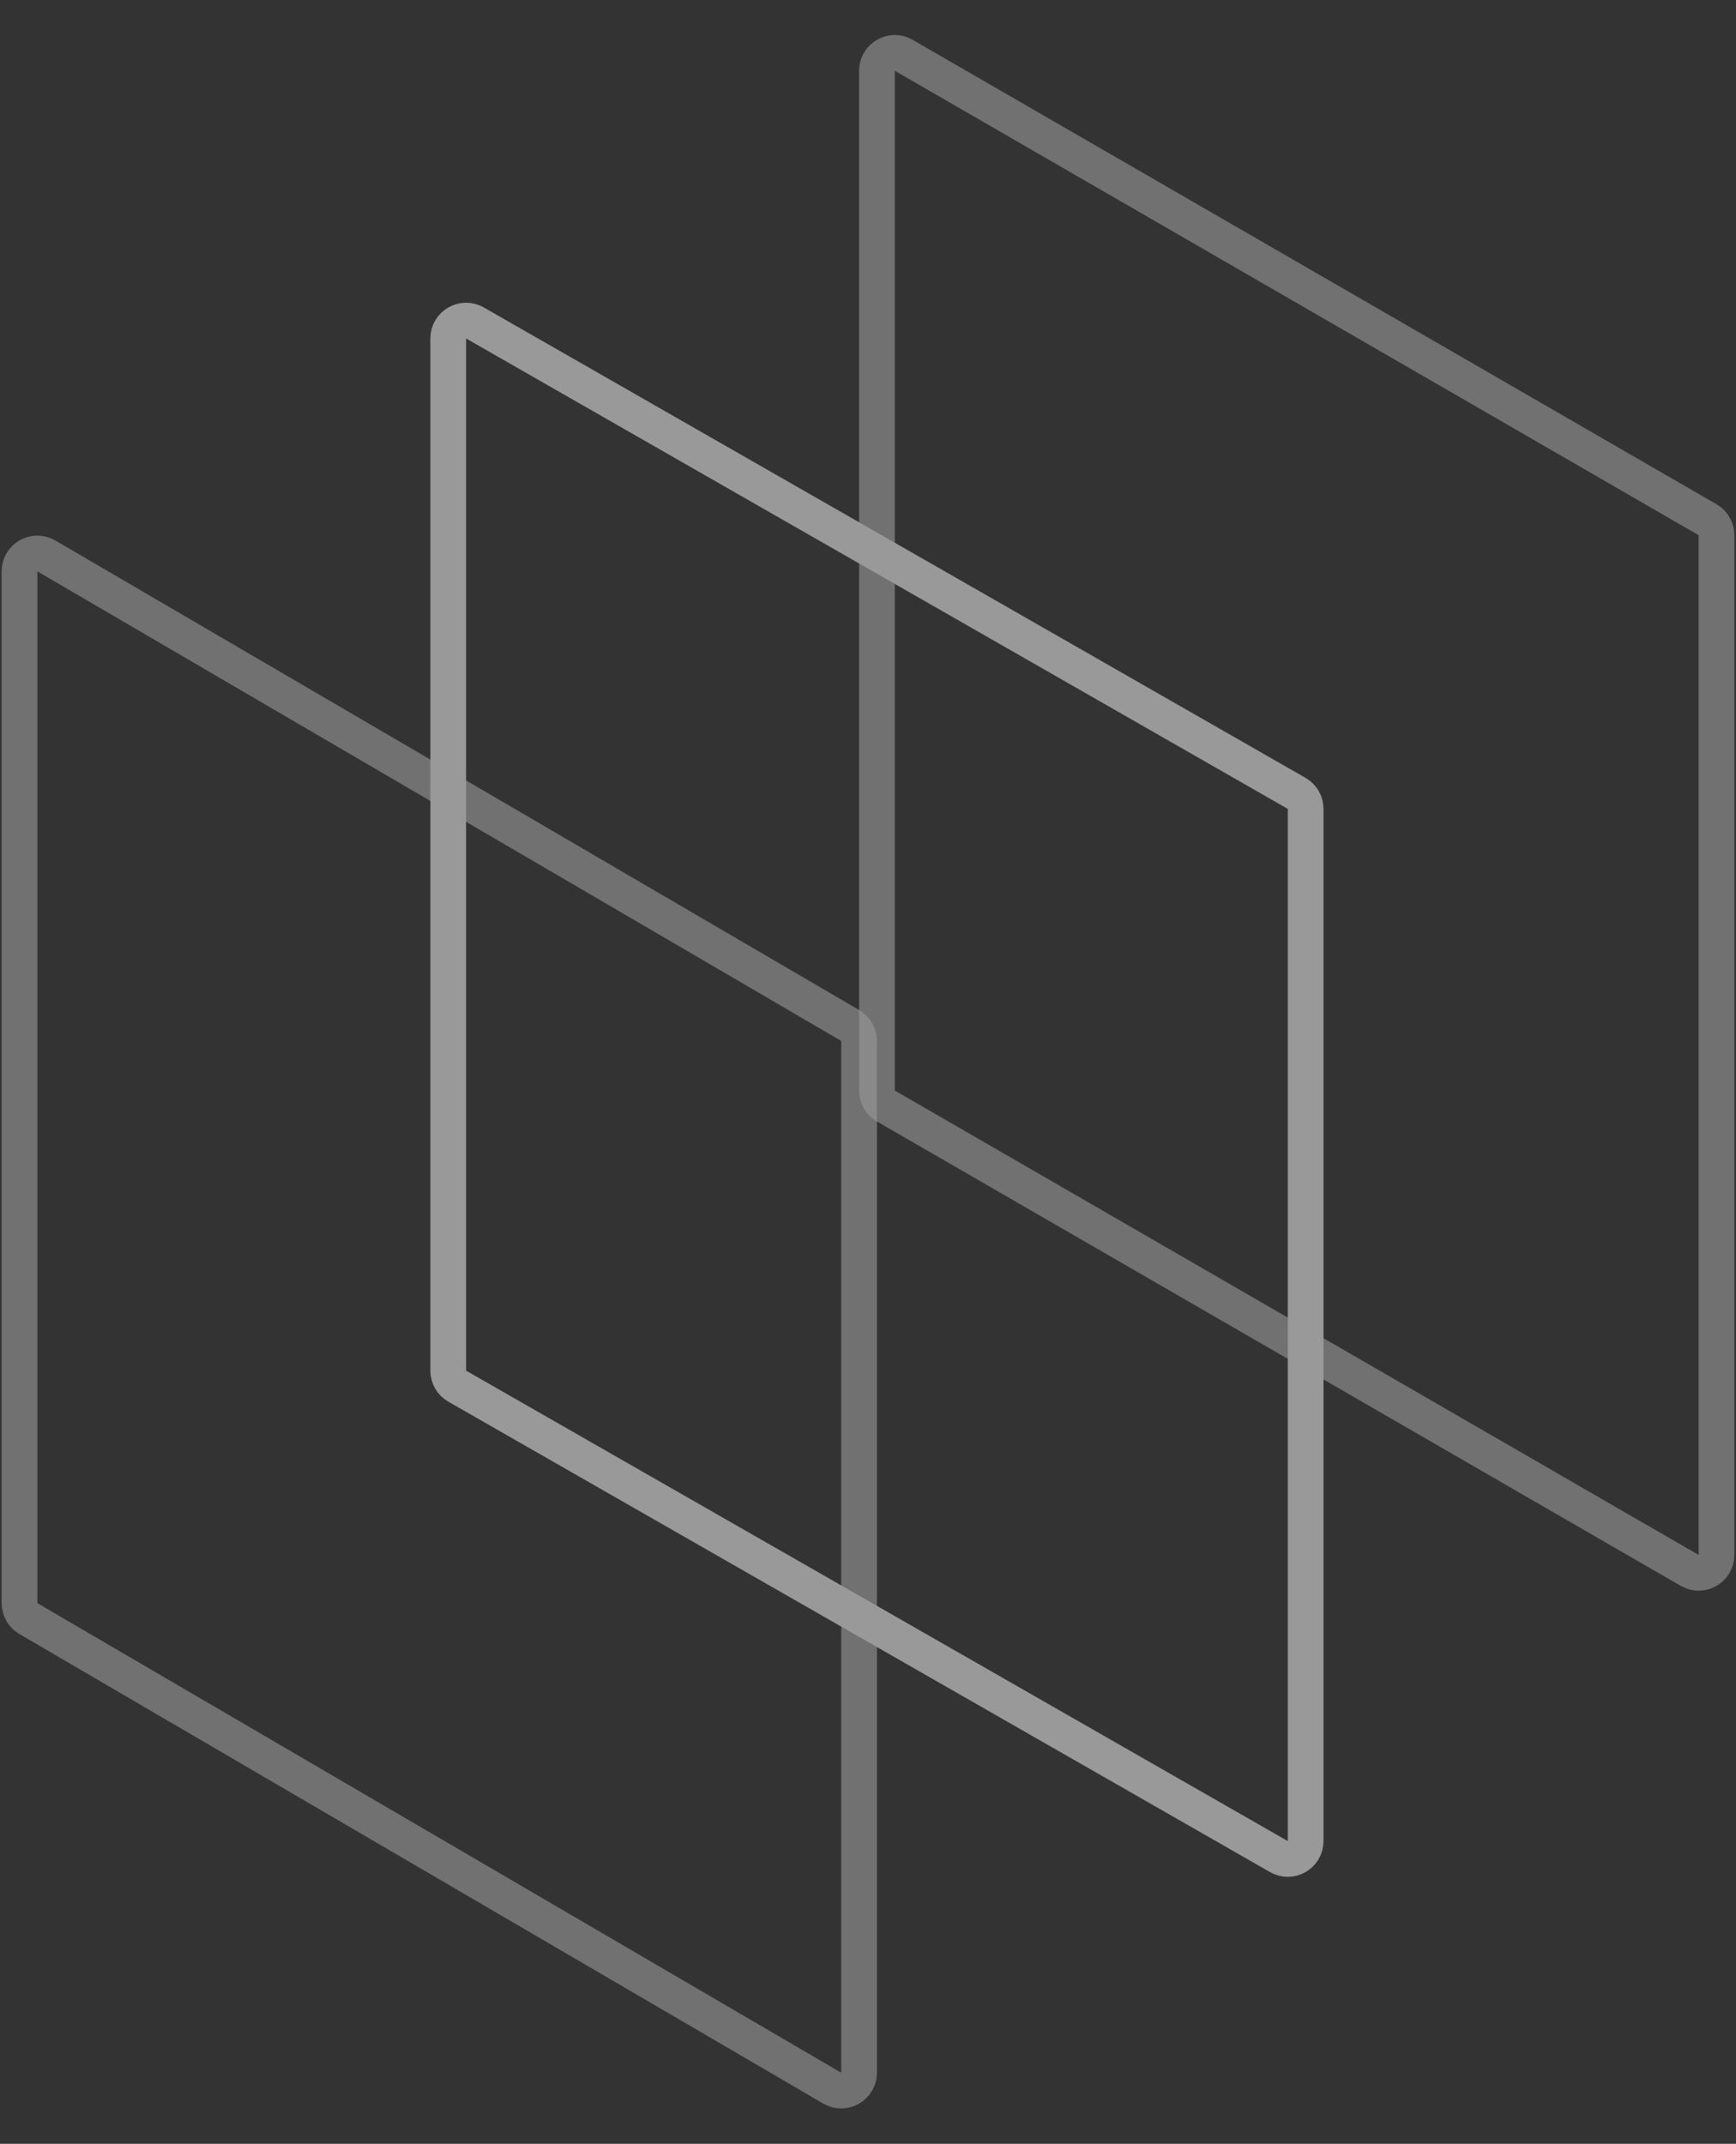 <svg width="98" height="121" viewBox="0 0 98 121" fill="none" xmlns="http://www.w3.org/2000/svg">
<rect x="0" y="0" width="98" height="121" fill="#333333" stroke="none"/>
<g opacity="0.5">
<path d="M25.303 19.105C25.303 18.33 26.14 17.844 26.812 18.229L73.198 44.779C73.512 44.959 73.706 45.293 73.706 45.654V103.912C73.706 104.687 72.869 105.173 72.197 104.788L25.81 78.237C25.496 78.058 25.303 77.724 25.303 77.362V19.105Z" stroke="white" stroke-width="2.017"/>
<path opacity="0.6" d="M49.505 3.994C49.505 3.218 50.345 2.733 51.017 3.121L96.395 29.333C96.707 29.513 96.899 29.846 96.899 30.206V87.763C96.899 88.539 96.058 89.024 95.386 88.636L50.008 62.424C49.697 62.244 49.505 61.911 49.505 61.551V3.994Z" stroke="white" stroke-width="2.017"/>
<path opacity="0.6" d="M1.101 32.249C1.101 31.471 1.946 30.985 2.618 31.378L47.996 57.881C48.305 58.062 48.496 58.394 48.496 58.752V116.986C48.496 117.765 47.651 118.25 46.979 117.857L1.6 91.355C1.291 91.174 1.101 90.842 1.101 90.483V32.249Z" stroke="white" stroke-width="2.017"/>
</g>
</svg>
